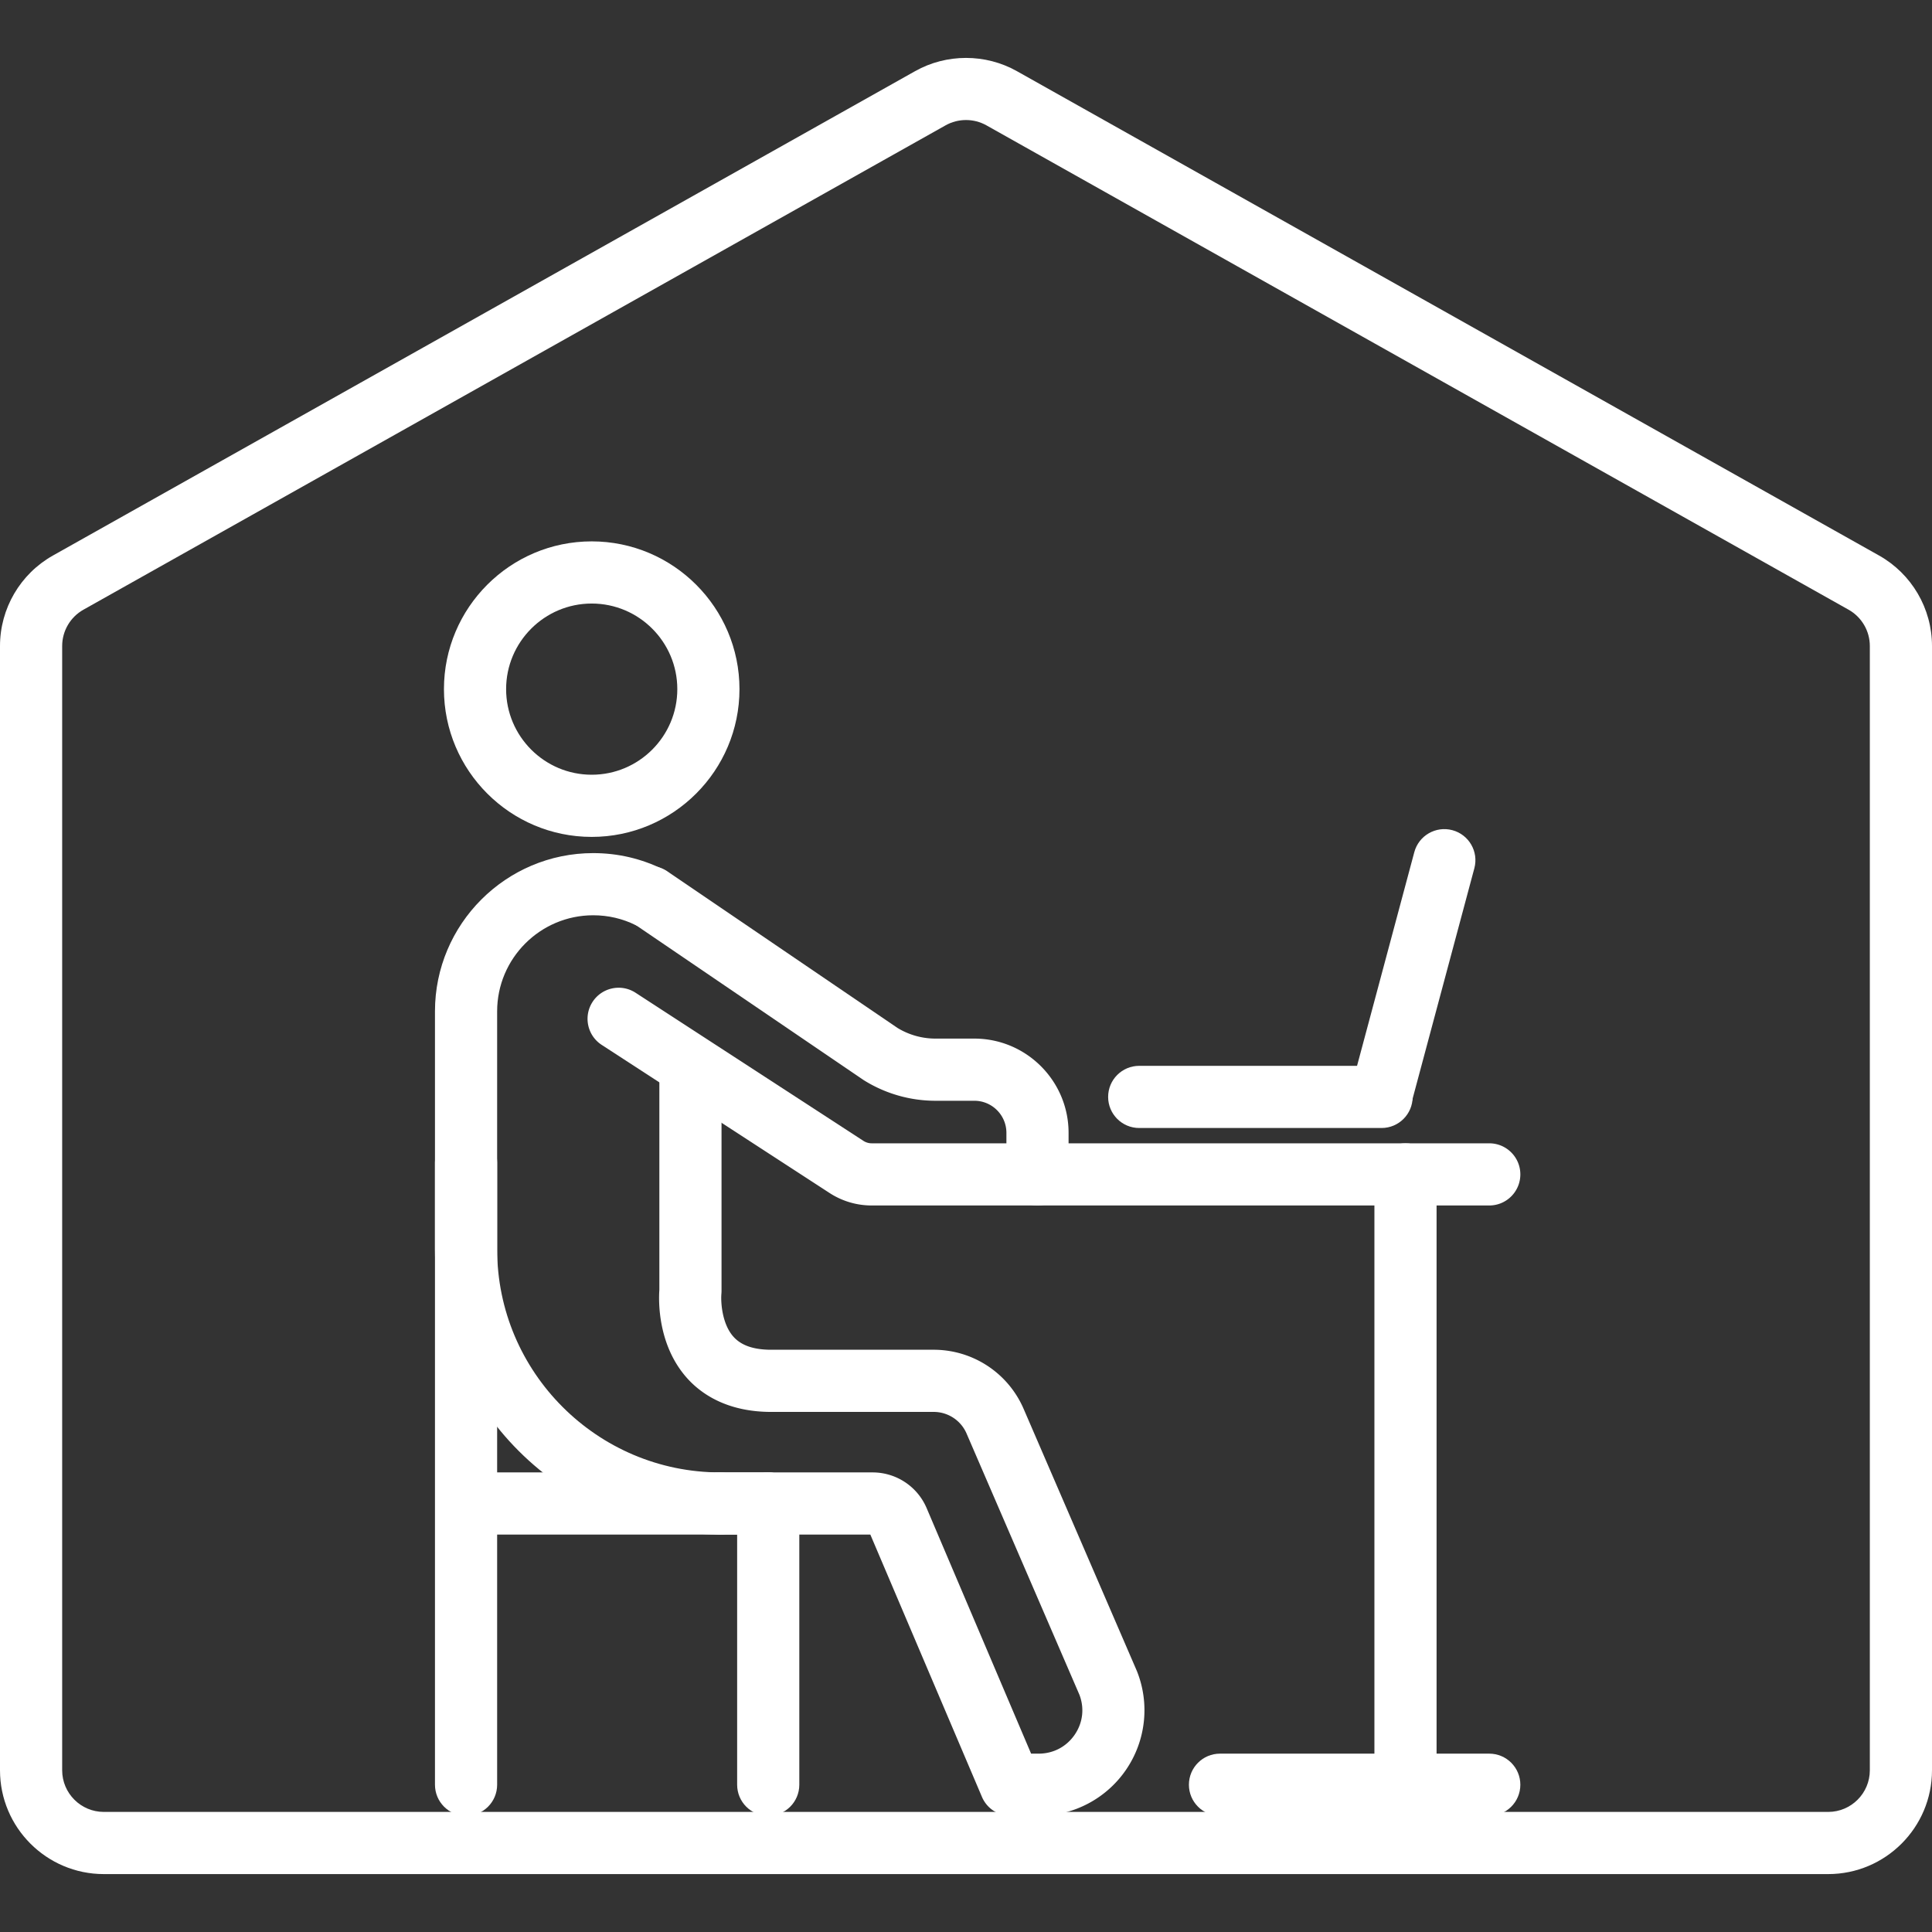 <?xml version="1.0" encoding="UTF-8"?>
<svg xmlns="http://www.w3.org/2000/svg" xmlns:xlink="http://www.w3.org/1999/xlink" xmlns:svgjs="http://svgjs.com/svgjs" version="1.1" width="512" height="512" x="0" y="0" viewBox="0 0 2000 2000" style="enable-background:new 0 0 512 512" xml:space="preserve" class="">
  <rect x="0" y="0" width="2000" height="2000" fill="#333333" stroke="none"/>
  <g>
    <path d="M1892.536 1940.046H107.466C48.208 1940.046 0 1891.838 0 1832.585V668.749c0-38.793 21.009-74.69 54.83-93.69L947.365 73.633c32.469-18.238 72.805-18.238 105.27 0l892.536 501.426c33.818 18.995 54.829 54.897 54.829 93.69v1163.836c0 59.253-48.208 107.461-107.464 107.461zM1000.002 124.253c-7.302 0-14.602 1.83-21.116 5.487L86.35 631.166c-13.567 7.62-21.995 22.024-21.995 37.583v1163.836c0 23.768 19.34 43.105 43.11 43.105h1785.071c23.77 0 43.107-19.337 43.107-43.105V668.749c0-15.563-8.427-29.963-21.993-37.583L1021.115 129.74c-6.511-3.657-13.813-5.487-21.113-5.487z" fill="#ffffff" data-original="#000000" class="" opacity="1"></path>
    <path d="M482.458 1879.724c-17.772 0-32.178-14.408-32.178-32.178v-644.204c0-17.77 14.406-32.178 32.178-32.178s32.178 14.408 32.178 32.178v644.204c0 17.77-14.406 32.178-32.178 32.178z" fill="#ffffff" data-original="#000000" class="" opacity="1"></path>
    <path d="M795.268 1588.594H494.846c-17.772 0-32.178-14.408-32.178-32.178s14.406-32.178 32.178-32.178h300.422c17.772 0 32.178 14.408 32.178 32.178 0 17.771-14.406 32.178-32.178 32.178z" fill="#ffffff" data-original="#000000" class="" opacity="1"></path>
    <path d="M795.268 1879.724c-17.772 0-32.178-14.408-32.178-32.178v-291.13c0-17.77 14.406-32.178 32.178-32.178s32.178 14.408 32.178 32.178v291.13c0 17.77-14.406 32.178-32.178 32.178z" fill="#ffffff" data-original="#000000" class="" opacity="1"></path>
    <path d="M1075.193 1879.724h-29.075a32.176 32.176 0 0 1-29.609-19.581l-115.537-271.549H745.714c-17.772 0-32.178-14.408-32.178-32.178s14.406-32.178 32.178-32.178h157.571a60.767 60.767 0 0 1 56.001 37.033l108.11 254.097h7.797c15.233 0 28.861-7.18 37.391-19.699 8.396-12.322 10.15-27.327 4.839-41.236l-116.837-270.445a37.06 37.06 0 0 0-34.044-22.378H798.365c-45.833 0-72.451-18.783-86.71-34.538-31.137-34.406-29.884-80.857-29.091-91.864v-226.161c0-17.77 14.406-32.178 32.178-32.178s32.178 14.408 32.178 32.178v227.473c0 1.068-.053 2.136-.159 3.201-.635 7.589.383 30.874 12.797 44.374 8.145 8.854 20.838 13.159 38.806 13.159H966.54a101.375 101.375 0 0 1 93.12 61.21l117.079 271.003c.141.33.279.66.408.99a109.13 109.13 0 0 1-11.381 101.452c-20.399 29.939-54.261 47.815-90.573 47.815z" fill="#ffffff" data-original="#000000" class="" opacity="1"></path>
    <path d="M745.714 1588.594c-162.903 0-295.435-132.53-295.435-295.435v-246.221c0-90.324 73.483-163.804 163.807-163.804 25.542 0 50.023 5.723 72.762 17.016 15.918 7.903 22.415 27.213 14.512 43.129-7.905 15.916-27.211 22.425-43.131 14.51-13.767-6.835-28.619-10.299-44.142-10.299-54.837 0-99.451 44.614-99.451 99.449v246.221c0 127.416 103.661 231.079 231.079 231.079 17.772 0 32.178 14.408 32.178 32.178s-14.406 32.177-32.179 32.177zM612.537 866.357c-84.346 0-152.965-68.618-152.965-152.963s68.62-152.967 152.965-152.967c84.347 0 152.967 68.622 152.967 152.967s-68.62 152.963-152.967 152.963zm0-241.575c-48.86 0-88.609 39.751-88.609 88.611S563.677 802 612.537 802s88.611-39.747 88.611-88.607-39.751-88.611-88.611-88.611zM1454.958 1879.724c-17.772 0-32.178-14.408-32.178-32.178v-631.815c0-17.77 14.406-32.178 32.178-32.178s32.178 14.408 32.178 32.178v631.815c0 17.77-14.406 32.178-32.178 32.178z" fill="#ffffff" data-original="#000000" class="" opacity="1"></path>
    <path d="M1541.675 1879.724h-278.741c-17.772 0-32.178-14.408-32.178-32.178s14.406-32.178 32.178-32.178h278.741c17.772 0 32.178 14.408 32.178 32.178.001 17.77-14.405 32.178-32.178 32.178zM1430.18 1167.707h-250.868c-17.772 0-32.178-14.408-32.178-32.178 0-17.771 14.406-32.178 32.178-32.178h250.868c17.772 0 32.178 14.408 32.178 32.178 0 17.771-14.406 32.178-32.178 32.178z" fill="#ffffff" data-original="#000000" class="" opacity="1"></path>
    <path d="M1430.255 1164.989c-2.757 0-5.558-.357-8.347-1.104-17.167-4.6-27.354-22.244-22.755-39.409l64.929-242.321c4.602-17.165 22.254-27.347 39.41-22.755 17.167 4.6 27.354 22.244 22.755 39.409l-64.929 242.321c-3.854 14.377-16.856 23.859-31.063 23.859z" fill="#ffffff" data-original="#000000" class="" opacity="1"></path>
    <path d="M1541.675 1247.909H902.402a79.947 79.947 0 0 1-43.683-12.951l-235.843-153.297c-14.901-9.686-19.129-29.617-9.443-44.52 9.688-14.895 29.621-19.125 44.516-9.443L893.795 1181a15.714 15.714 0 0 0 8.606 2.553h639.274c17.772 0 32.178 14.408 32.178 32.178.001 17.77-14.405 32.178-32.178 32.178z" fill="#ffffff" data-original="#000000" class="" opacity="1"></path>
    <path d="M1074.009 1247.909c-17.772 0-32.178-14.408-32.178-32.178v-43.015c0-18.312-14.895-33.207-33.203-33.207h-40.201a139.853 139.853 0 0 1-73.726-20.991c-.389-.24-.774-.487-1.151-.746l-238.935-162.56c-14.692-9.997-18.5-30.01-8.504-44.704 9.993-14.694 30.012-18.505 44.704-8.504l238.316 162.139a75.565 75.565 0 0 0 39.295 11.01h40.201c53.794 0 97.559 43.766 97.559 97.563v43.015c.001 17.77-14.405 32.178-32.177 32.178z" fill="#ffffff" data-original="#000000" class="" opacity="1"></path>
  </g>
</svg>
